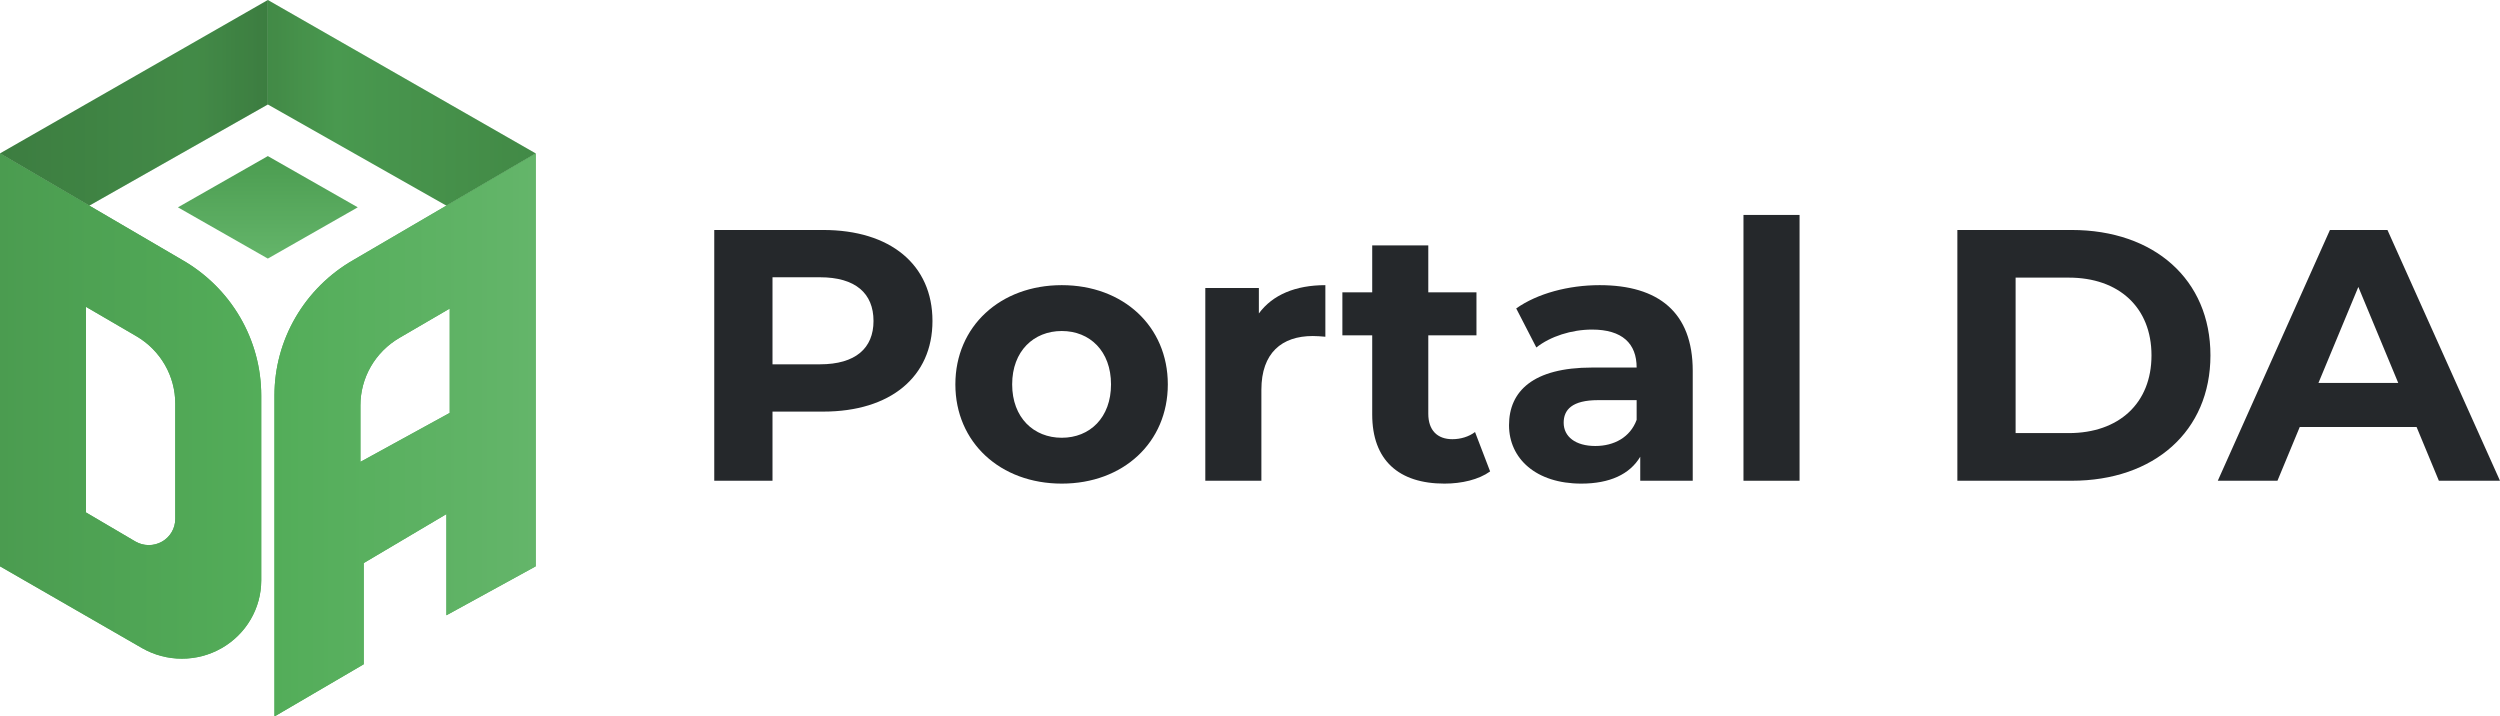 <svg width="164" height="47" viewBox="0 0 164 47" fill="none" xmlns="http://www.w3.org/2000/svg">
  <path d="M11.951 17.051L0 10.064V37.15L9.328 42.52C10.119 42.971 11.016 43.209 11.929 43.209C12.843 43.209 13.74 42.973 14.531 42.522C15.322 42.072 15.98 41.425 16.437 40.644C16.895 39.864 17.136 38.979 17.138 38.078V25.939C17.137 24.139 16.658 22.37 15.748 20.81C14.838 19.25 13.528 17.954 11.951 17.051ZM11.497 34.045C11.497 34.348 11.416 34.645 11.262 34.906C11.108 35.168 10.887 35.384 10.621 35.534C10.355 35.683 10.053 35.761 9.747 35.758C9.44 35.755 9.14 35.673 8.877 35.519L5.64 33.617V20.128L8.946 22.055C9.725 22.51 10.369 23.158 10.817 23.935C11.264 24.711 11.499 25.589 11.497 26.483V34.045Z" fill="#53AD59"/>
  <path d="M11.951 17.051L0 10.064V37.15L9.328 42.52C10.119 42.971 11.016 43.209 11.929 43.209C12.843 43.209 13.74 42.973 14.531 42.522C15.322 42.072 15.98 41.425 16.437 40.644C16.895 39.864 17.136 38.979 17.138 38.078V25.939C17.137 24.139 16.658 22.37 15.748 20.81C14.838 19.25 13.528 17.954 11.951 17.051ZM11.497 34.045C11.497 34.348 11.416 34.645 11.262 34.906C11.108 35.168 10.887 35.384 10.621 35.534C10.355 35.683 10.053 35.761 9.747 35.758C9.44 35.755 9.14 35.673 8.877 35.519L5.64 33.617V20.128L8.946 22.055C9.725 22.51 10.369 23.158 10.817 23.935C11.264 24.711 11.499 25.589 11.497 26.483V34.045Z" fill="url(#paint0_linear_687_27054)"/>
  <path d="M23.191 17.051C21.613 17.954 20.304 19.25 19.394 20.81C18.483 22.37 18.004 24.139 18.004 25.939V47L23.861 43.574V36.936L29.284 33.724V40.362L35.142 37.15V10.064L23.191 17.051ZM29.501 27.087L23.644 30.298V26.59C23.644 25.698 23.879 24.821 24.326 24.045C24.774 23.27 25.418 22.623 26.195 22.168L29.501 20.241V27.087Z" fill="#53AD59"/>
  <path d="M23.191 17.051C21.613 17.954 20.304 19.25 19.394 20.81C18.483 22.37 18.004 24.139 18.004 25.939V47L23.861 43.574V36.936L29.284 33.724V40.362L35.142 37.15V10.064L23.191 17.051ZM29.501 27.087L23.644 30.298V26.59C23.644 25.698 23.879 24.821 24.326 24.045C24.774 23.27 25.418 22.623 26.195 22.168L29.501 20.241V27.087Z" fill="url(#paint1_linear_687_27054)"/>
  <path d="M17.572 0L0 10.064L5.857 13.49L17.572 6.852V0Z" fill="url(#paint2_linear_687_27054)"/>
  <path d="M17.572 0L0 10.064L5.857 13.49L17.572 6.852V0Z" fill="black" fill-opacity="0.2"/>
  <path d="M17.57 0L35.142 10.064L29.285 13.49L17.57 6.852V0Z" fill="url(#paint3_linear_687_27054)"/>
  <path d="M17.57 0L35.142 10.064L29.285 13.49L17.57 6.852V0Z" fill="black" fill-opacity="0.12"/>
  <path d="M11.672 13.601L17.57 10.239L23.469 13.601L17.57 16.963L11.672 13.601Z" fill="url(#paint4_linear_687_27054)"/>
  <path d="M54.001 15.087H46.855V31.537H50.676V27.001H54.001C58.411 27.001 61.17 24.722 61.17 21.056C61.17 17.366 58.411 15.087 54.001 15.087ZM53.789 23.899H50.676V18.189H53.789C56.123 18.189 57.302 19.246 57.302 21.056C57.302 22.842 56.123 23.899 53.789 23.899Z" fill="#25282B"/>
  <path d="M69.652 31.725C73.685 31.725 76.609 29.022 76.609 25.215C76.609 21.408 73.685 18.706 69.652 18.706C65.62 18.706 62.672 21.408 62.672 25.215C62.672 29.022 65.62 31.725 69.652 31.725ZM69.652 28.717C67.813 28.717 66.398 27.401 66.398 25.215C66.398 23.03 67.813 21.714 69.652 21.714C71.492 21.714 72.883 23.03 72.883 25.215C72.883 27.401 71.492 28.717 69.652 28.717Z" fill="#25282B"/>
  <path d="M82.582 20.562V18.894H79.068V31.537H82.747V25.568C82.747 23.147 84.091 22.043 86.119 22.043C86.402 22.043 86.638 22.066 86.944 22.09V18.706C84.987 18.706 83.478 19.34 82.582 20.562Z" fill="#25282B"/>
  <path d="M96.762 28.341C96.361 28.646 95.819 28.811 95.276 28.811C94.286 28.811 93.696 28.223 93.696 27.142V21.996H96.856V19.176H93.696V16.097H90.017V19.176H88.06V21.996H90.017V27.189C90.017 30.197 91.763 31.725 94.757 31.725C95.889 31.725 96.998 31.466 97.752 30.926L96.762 28.341Z" fill="#25282B"/>
  <path d="M104.935 18.706C102.907 18.706 100.855 19.246 99.464 20.233L100.784 22.795C101.704 22.066 103.095 21.62 104.44 21.62C106.421 21.62 107.364 22.536 107.364 24.111H104.44C100.572 24.111 98.992 25.662 98.992 27.894C98.992 30.08 100.761 31.725 103.732 31.725C105.595 31.725 106.916 31.114 107.6 29.962V31.537H111.043V24.322C111.043 20.492 108.802 18.706 104.935 18.706ZM104.652 29.257C103.355 29.257 102.577 28.646 102.577 27.73C102.577 26.884 103.119 26.249 104.841 26.249H107.364V27.542C106.939 28.693 105.878 29.257 104.652 29.257Z" fill="#25282B"/>
  <path d="M114.372 31.537H118.051V14.1H114.372V31.537Z" fill="#25282B"/>
  <path d="M128.403 31.537H135.903C141.303 31.537 145.005 28.294 145.005 23.312C145.005 18.33 141.303 15.087 135.903 15.087H128.403V31.537ZM132.224 28.411V18.212H135.714C138.992 18.212 141.138 20.163 141.138 23.312C141.138 26.461 138.992 28.411 135.714 28.411H132.224Z" fill="#25282B"/>
  <path d="M159.99 31.537H163.999L156.617 15.087H152.844L145.487 31.537H149.401L150.863 28.012H158.528L159.99 31.537ZM152.09 25.121L154.707 18.823L157.325 25.121H152.09Z" fill="#25282B"/>
  <defs>
    <linearGradient id="paint0_linear_687_27054" x1="-2.61009e-07" y1="25.529" x2="17.121" y2="25.529" gradientUnits="userSpaceOnUse">
      <stop stop-color="#4B9C50"/>
      <stop offset="1" stop-color="#53AD59"/>
    </linearGradient>
    <linearGradient id="paint1_linear_687_27054" x1="18.021" y1="31.239" x2="35.142" y2="31.239" gradientUnits="userSpaceOnUse">
      <stop stop-color="#53AD59"/>
      <stop offset="1" stop-color="#64B56A"/>
    </linearGradient>
    <linearGradient id="paint2_linear_687_27054" x1="-3.44921e-06" y1="8.006" x2="17.572" y2="8.006" gradientUnits="userSpaceOnUse">
      <stop stop-color="#4B9C50"/>
      <stop offset="0.723" stop-color="#53AD59"/>
      <stop offset="1" stop-color="#4B9C50"/>
    </linearGradient>
    <linearGradient id="paint3_linear_687_27054" x1="17.57" y1="8.006" x2="35.142" y2="8.006" gradientUnits="userSpaceOnUse">
      <stop stop-color="#4B9C50"/>
      <stop offset="0.256" stop-color="#53AD59"/>
      <stop offset="0.98" stop-color="#4B9C50"/>
    </linearGradient>
    <linearGradient id="paint4_linear_687_27054" x1="17.57" y1="10.239" x2="17.57" y2="16.963" gradientUnits="userSpaceOnUse">
      <stop stop-color="#4B9C50"/>
      <stop offset="1" stop-color="#64B56A"/>
    </linearGradient>
  </defs>
</svg>

